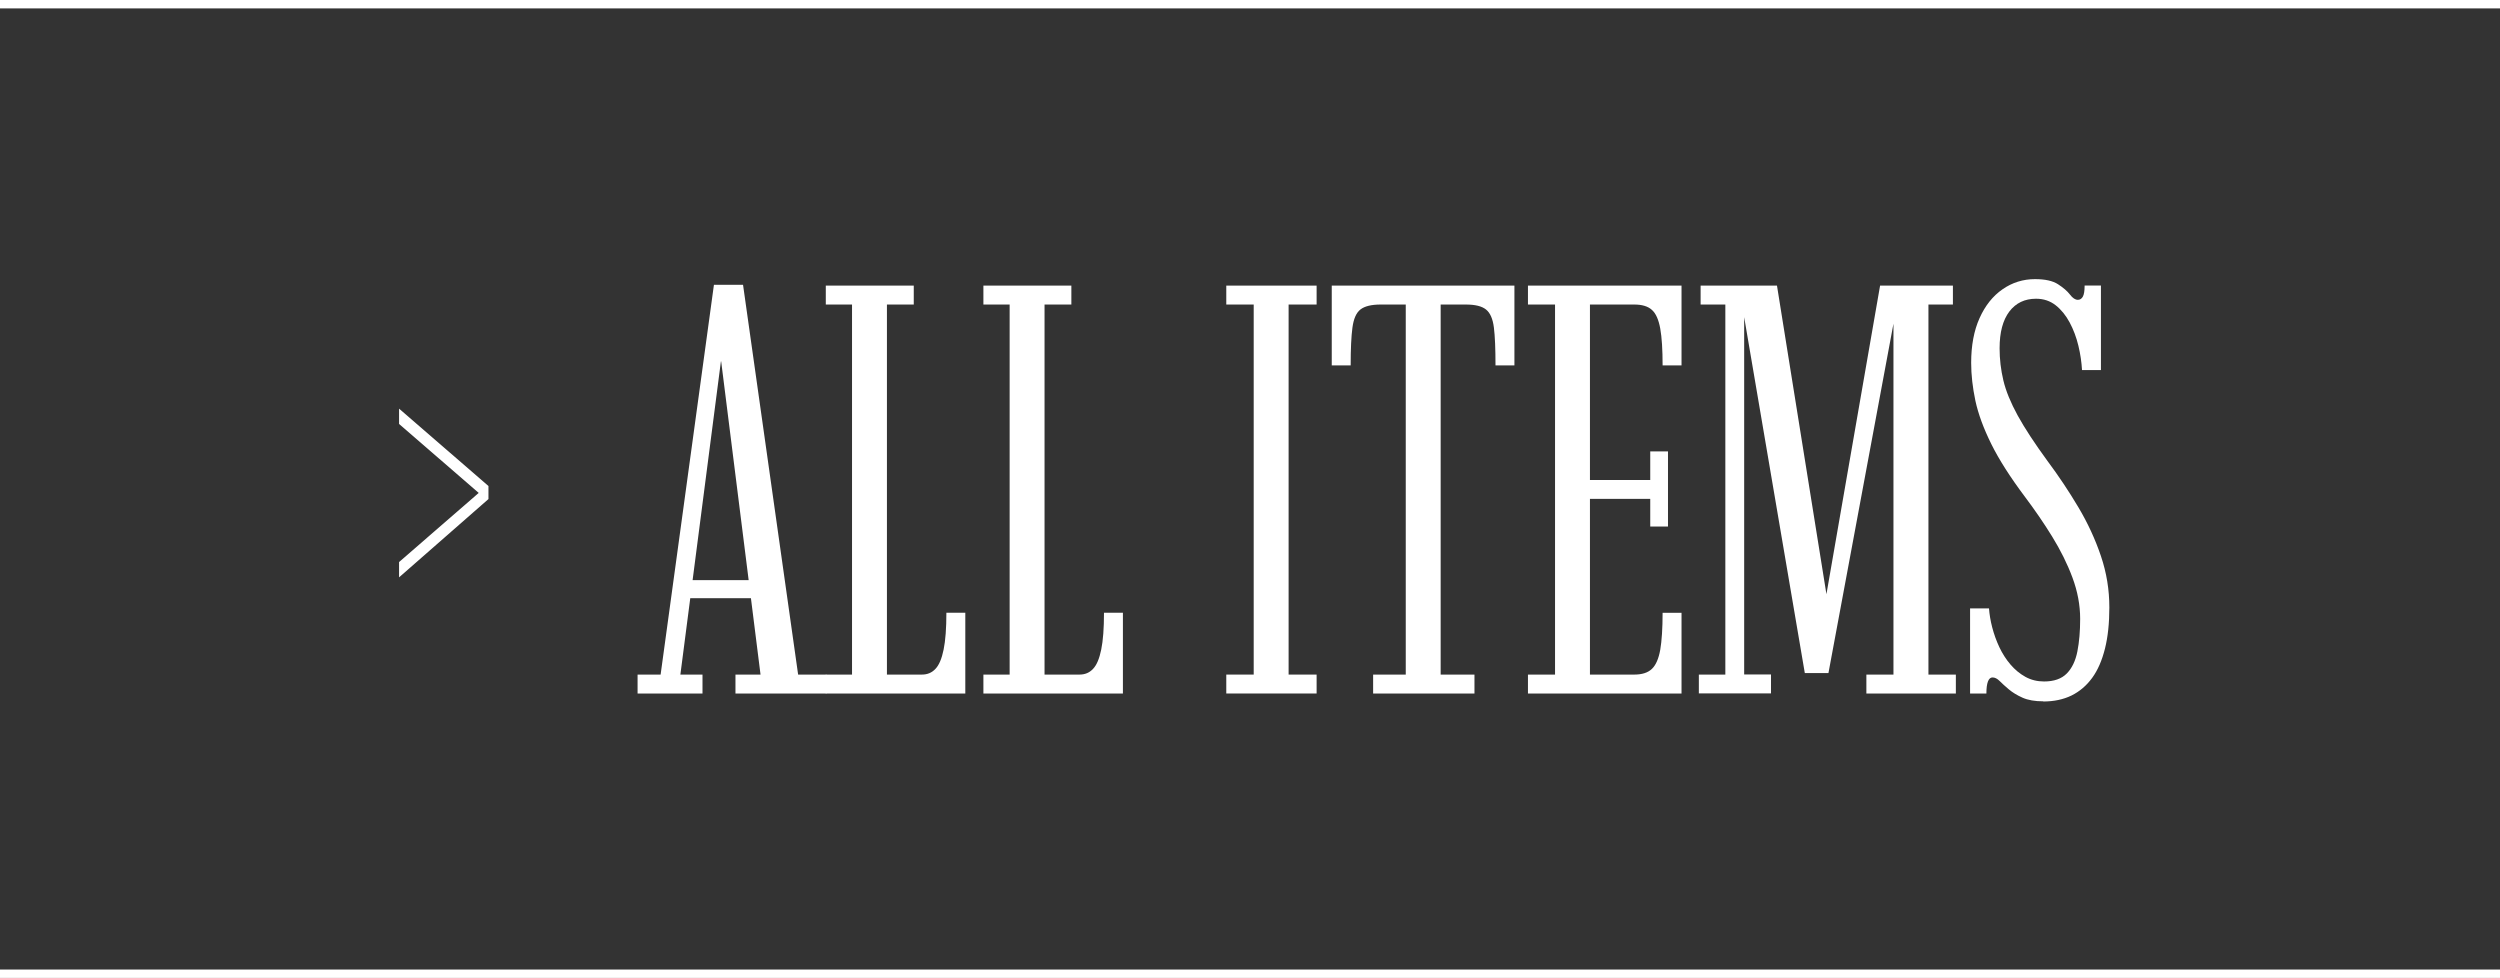 <?xml version="1.0" encoding="UTF-8"?><svg id="_レイヤー_2" xmlns="http://www.w3.org/2000/svg" viewBox="0 0 297.26 116.28"><rect x="0" y="0" width="297.26" height="116.28" fill="#333333" stroke="none"/><defs><style>.cls-1{fill:none;stroke:#fff;stroke-miterlimit:10;}.cls-2{fill:#fff;}</style></defs><g id="_メイン"><path class="cls-2" d="M75.81,82.46v-2.25h2.74l6.34-46.35h3.46l6.55,46.35h3.36v2.25h-10.81v-2.25h2.98l-4.68-37.24h-.03l-4.82,37.24h2.63v2.25h-7.73ZM81.25,71.13v-2.15h8.83v2.15h-8.83Z"/><path class="cls-2" d="M98.19,82.46v-2.25h3.12v-44h-3.12v-2.25h10.46v2.25h-3.19v44h4.16c.65,0,1.18-.22,1.61-.68.43-.45.75-1.21.97-2.29.22-1.07.33-2.53.33-4.38h2.25v9.6h-16.59Z"/><path class="cls-2" d="M116.93,82.46v-2.25h3.12v-44h-3.12v-2.25h10.46v2.25h-3.19v44h4.16c.65,0,1.18-.22,1.61-.68.43-.45.75-1.21.97-2.29.22-1.07.33-2.53.33-4.38h2.25v9.6h-16.59Z"/><path class="cls-2" d="M145.81,82.46v-2.25h3.26v-44h-3.26v-2.25h10.74v2.25h-3.33v44h3.33v2.25h-10.74Z"/><path class="cls-2" d="M163.27,82.46v-2.25h3.88v-44h-2.98c-1.11,0-1.91.2-2.41.59-.5.39-.81,1.11-.95,2.15-.14,1.04-.21,2.54-.21,4.5h-2.25v-9.49h21.72v9.49h-2.25c0-1.96-.06-3.46-.19-4.5-.13-1.04-.44-1.75-.94-2.15s-1.3-.59-2.41-.59h-2.98v44h4.02v2.25h-12.06Z"/><path class="cls-2" d="M181.68,82.46v-2.25h3.22v-44h-3.22v-2.25h18.26v9.49h-2.25c0-1.87-.09-3.33-.28-4.38-.19-1.05-.51-1.79-.99-2.22-.47-.43-1.17-.64-2.1-.64h-5.27v20.86h7.17v-3.4h2.11v8.94h-2.11v-3.29h-7.17v20.89h5.27c.92,0,1.62-.22,2.1-.68.47-.45.8-1.21.99-2.27.18-1.06.28-2.53.28-4.4h2.25v9.6h-18.26Z"/><path class="cls-2" d="M202,82.46v-2.25h3.15v-44h-2.94v-2.25h9.08l6.13,38.25h-.52l6.65-38.25h8.66v2.25h-2.91v44h3.26v2.25h-10.64v-2.25h3.22v-44.14h.45l-8.18,43.96h-2.81l-7.52-44.14h.31v44.31h3.19v2.25h-8.59Z"/><path class="cls-2" d="M242.95,83.39c-.99,0-1.81-.14-2.46-.43-.65-.29-1.19-.62-1.63-.99-.44-.37-.8-.7-1.09-.99-.29-.29-.57-.43-.85-.43-.48,0-.73.64-.73,1.91h-1.94v-10.12h2.25c.05.69.17,1.44.38,2.25.21.81.49,1.59.85,2.36.36.76.8,1.45,1.32,2.06.52.61,1.11,1.1,1.78,1.47.67.37,1.41.55,2.22.55,1.18,0,2.08-.32,2.7-.95.62-.63,1.04-1.51,1.26-2.63.22-1.12.33-2.41.33-3.86,0-1.64-.31-3.28-.92-4.92-.61-1.64-1.42-3.26-2.41-4.87-.99-1.61-2.08-3.19-3.26-4.76-1.73-2.31-3.06-4.39-3.98-6.25-.92-1.86-1.55-3.57-1.89-5.15-.33-1.57-.5-3.07-.5-4.5,0-2.06.33-3.83,1-5.32.67-1.49,1.58-2.63,2.74-3.43,1.15-.8,2.44-1.2,3.85-1.2,1.2,0,2.11.2,2.74.61.62.4,1.1.81,1.42,1.23.32.42.63.62.94.62.25,0,.45-.13.59-.38.14-.25.21-.69.21-1.32h1.94v10.05h-2.25c-.05-.92-.19-1.89-.43-2.89-.24-1-.59-1.93-1.04-2.77-.45-.84-1-1.52-1.66-2.04s-1.44-.78-2.34-.78c-1.34,0-2.4.51-3.17,1.52-.77,1.02-1.16,2.47-1.16,4.37,0,1.29.15,2.57.45,3.83.3,1.26.87,2.64,1.7,4.16.83,1.51,2.01,3.31,3.53,5.39,1.34,1.8,2.57,3.64,3.69,5.53,1.12,1.88,2.01,3.82,2.68,5.8s1,4.02,1,6.1c0,1.87-.17,3.5-.52,4.9-.35,1.4-.85,2.56-1.52,3.48-.67.92-1.49,1.62-2.46,2.1-.97.47-2.09.71-3.36.71Z"/><path class="cls-2" d="M47.45,68.65v-1.82l9.47-8.22-9.47-8.2v-1.82l10.63,9.2v1.55l-10.63,9.31Z"/><line class="cls-1" y1=".5" x2="297.26" y2=".5"/><line class="cls-1" y1="115.78" x2="297.26" y2="115.78"/></g></svg>